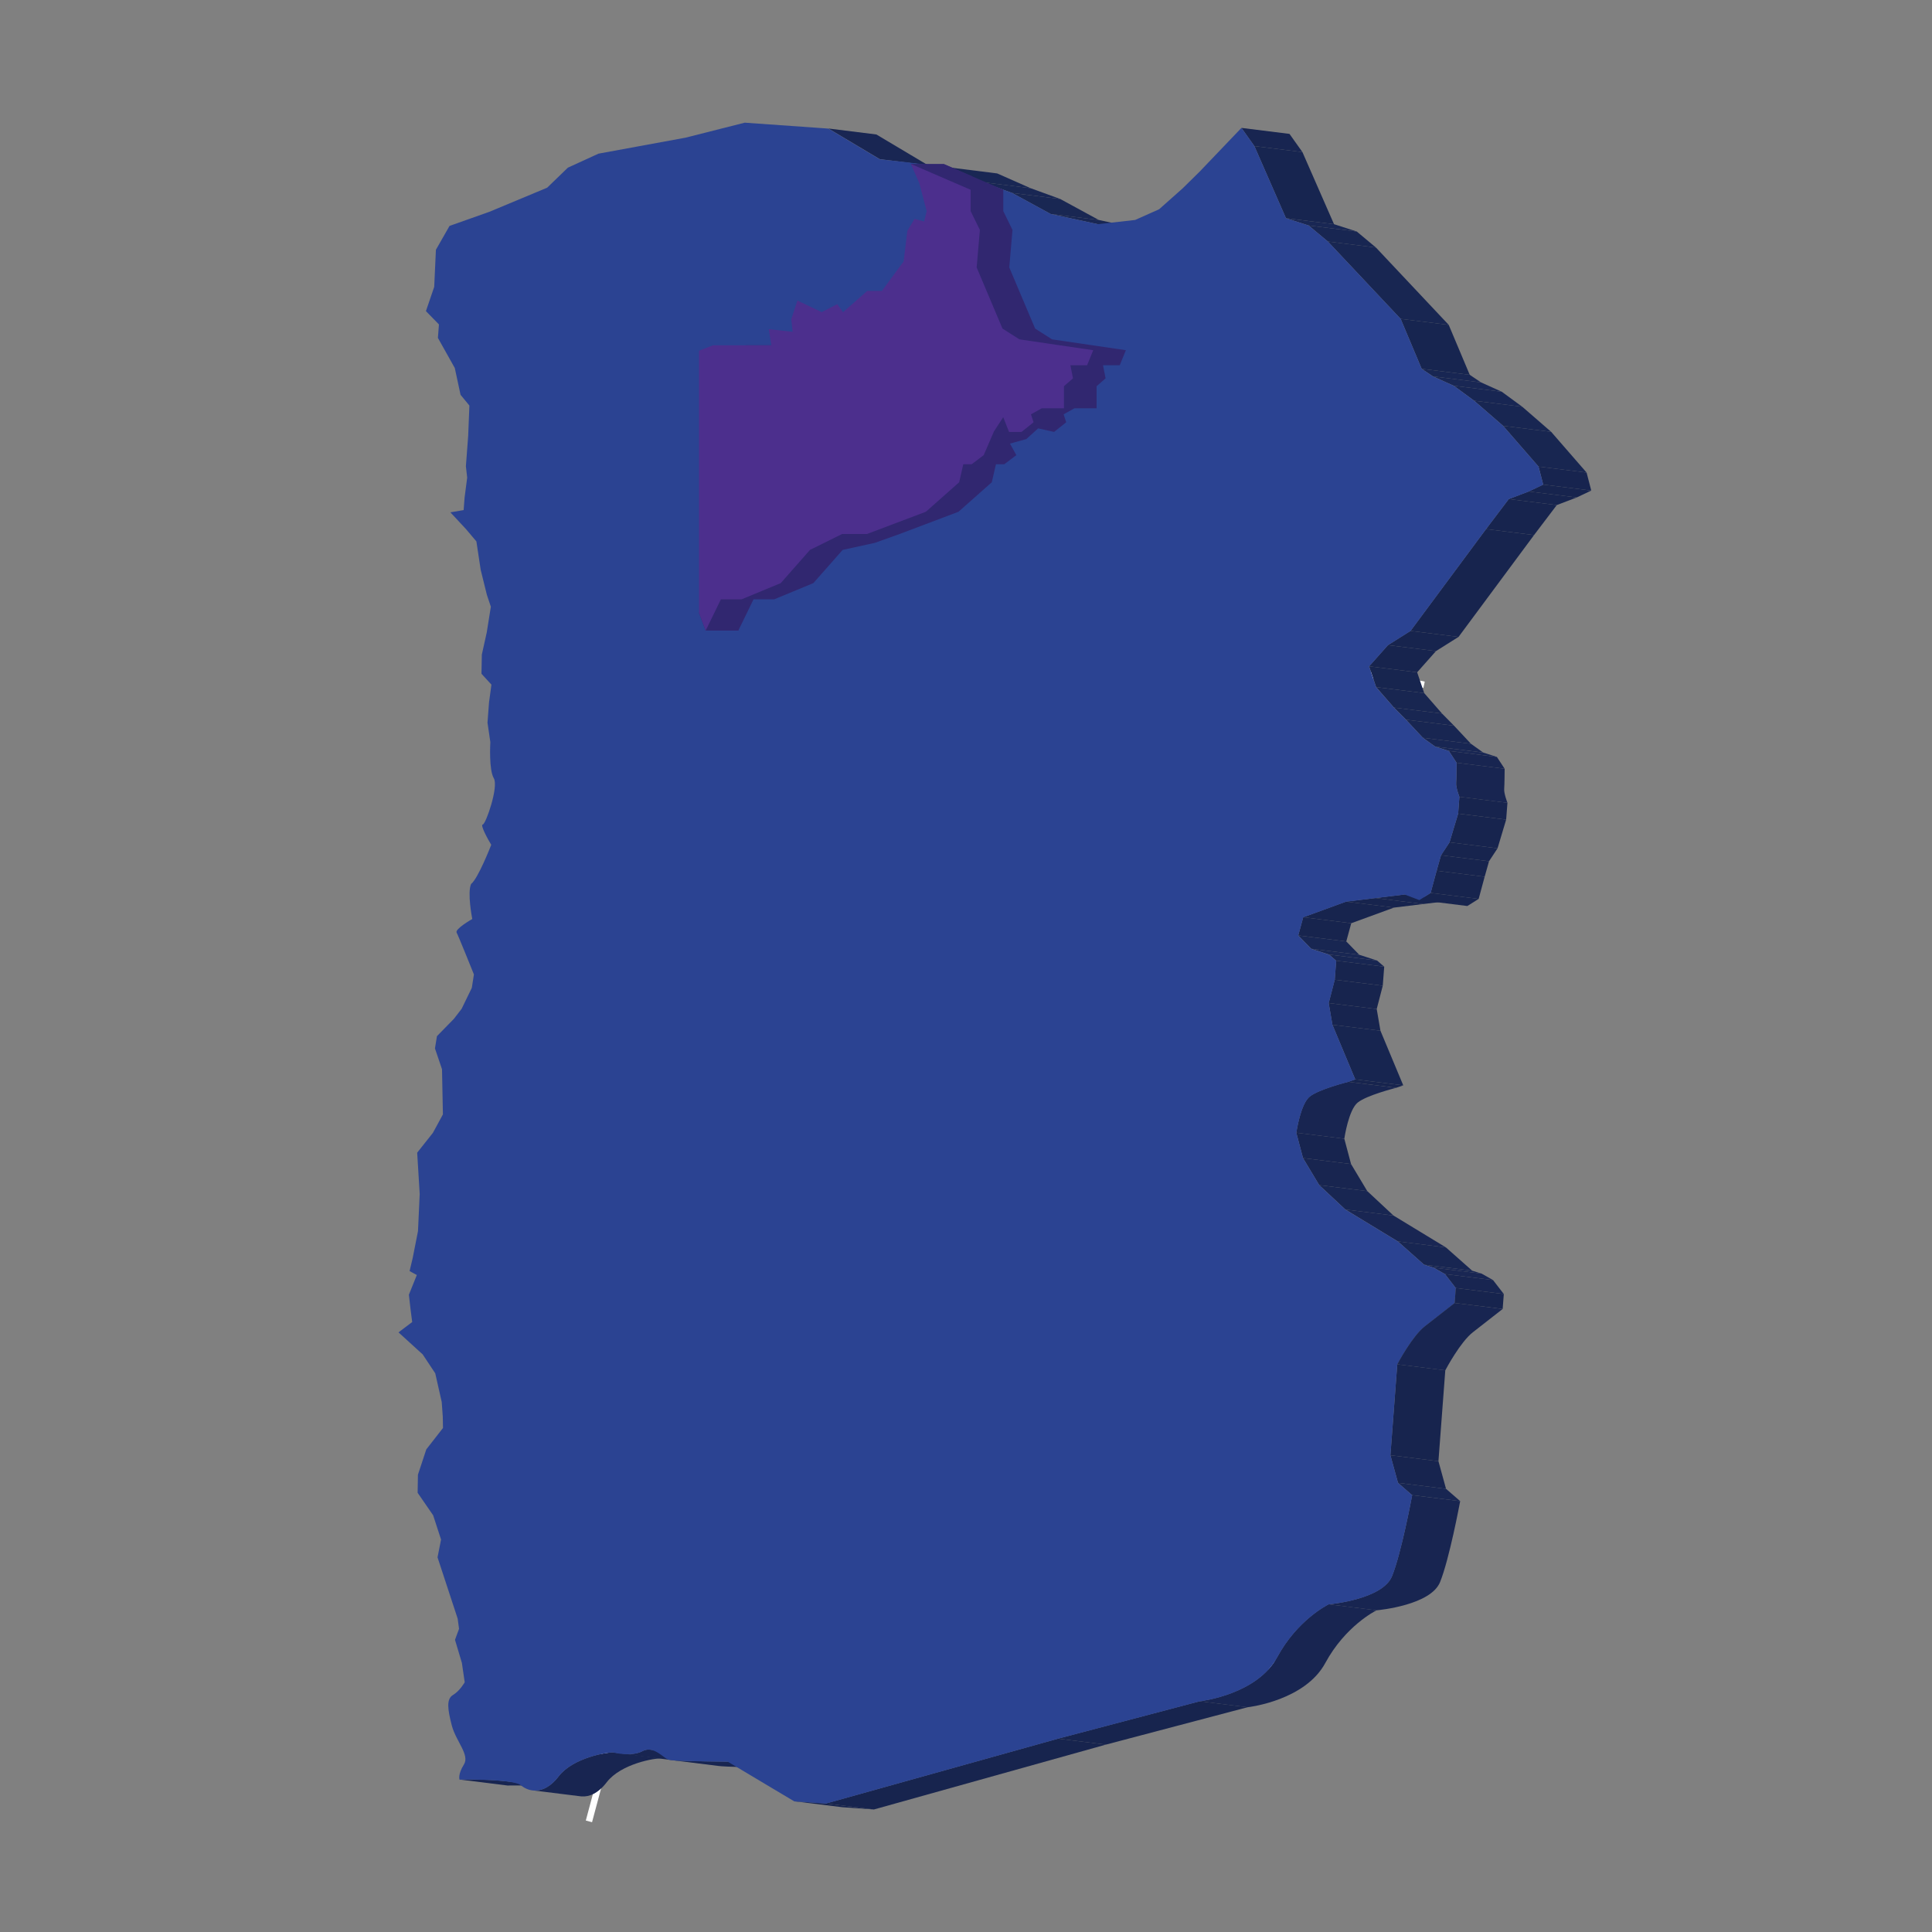 <?xml version="1.0" encoding="utf-8"?>
<!-- Generator: Adobe Illustrator 23.0.4, SVG Export Plug-In . SVG Version: 6.00 Build 0)  -->
<svg version="1.1" id="Capa_1" xmlns="http://www.w3.org/2000/svg" xmlns:xlink="http://www.w3.org/1999/xlink" x="0px" y="0px"
	 viewBox="0 0 600 600" style="enable-background:new 0 0 600 600;" xml:space="preserve">
<rect x="0" y="0" width="600" height="600" fill="#808080" stroke="none"/>
<style type="text/css">
	.st0{fill:#FFFFFF;stroke:#FFFFFF;stroke-miterlimit:10;}
	.st1{enable-background:new    ;}
	.st2{clip-path:url(#SVGID_2_);enable-background:new    ;}
	.st3{fill:#182551;}
	.st4{clip-path:url(#SVGID_4_);enable-background:new    ;}
	.st5{clip-path:url(#SVGID_6_);enable-background:new    ;}
	.st6{fill:#192653;}
	.st7{clip-path:url(#SVGID_8_);enable-background:new    ;}
	.st8{fill:#192754;}
	.st9{fill:#17244E;}
	.st10{fill:#192753;}
	.st11{fill:#172550;}
	.st12{fill:#182652;}
	.st13{fill:#17244F;}
	.st14{fill:#17254F;}
	.st15{fill:#182550;}
	.st16{fill:#182653;}
	.st17{fill:#182651;}
	.st18{clip-path:url(#SVGID_10_);enable-background:new    ;}
	.st19{clip-path:url(#SVGID_12_);enable-background:new    ;}
	.st20{clip-path:url(#SVGID_14_);enable-background:new    ;}
	.st21{clip-path:url(#SVGID_16_);enable-background:new    ;}
	.st22{fill:#2B4392;}
	.st23{clip-path:url(#SVGID_18_);enable-background:new    ;}
	.st24{fill:#312770;}
	.st25{fill:#4C2F8D;}
	.st26{fill:#2E489C;}
</style>
<g>
	<g>
		<g>
			<polygon class="st0" points="388.74,181.99 387.15,177.4 384.05,175.49 375.56,173.57 367.17,167.51 357.63,162.75 
				349.58,152.66 354.91,145.87 364.56,123.82 357.61,114.27 354.65,110.75 344.63,110.75 343.66,110.69 321.52,106.48 
				316.27,103.13 308.24,84.15 308.24,72.58 306.38,66.65 306.38,62.81 307.38,62.81 307.38,66.57 309.24,72.5 309.24,84.05 
				317.07,102.45 321.98,105.58 343.79,109.7 344.66,109.75 355.11,109.75 358.4,113.65 365.71,123.7 355.74,146.44 350.86,152.65 
				358.34,162.04 367.68,166.65 376.06,172.69 384.5,174.6 387.97,176.73 389.68,181.66 			"/>
		</g>
		<g>
			<path class="st0" d="M224.09,196.92l-2.07-5.47v-81.43l4.13-2.51h17.54v-4.19h6.68l0.31-3.13l1.91-5.76l7.54,3.59l5.03-3.59
				l1.71,2.39l2.11-2.11c1.08-1.08,4.94-3.13,5.11-3.22l0.19-0.05h4.56l6.04-9.54l1.88-9.14l2.21-3.69h2.36l0.6-2.44l-1.49-8.7
				l0.79-0.14l1.52,8.87l-0.79,3.21h-2.53l-1.94,3.24l-1.88,9.15l-6.31,9.97h-4.9c-0.58,0.31-3.92,2.12-4.83,3.03l-2.78,2.78
				l-1.79-2.51l-4.76,3.4l-7.14-3.4l-1.6,4.81l-0.37,3.77h-6.6v4.19h-18.11l-3.56,2.15v80.9l1.42,3.69l4.59-7.86h6.43l11.72-5.71
				l4.14-4.98l5.37-4.65l9.97-4.94h7.72l17.92-7.63l10.11-8.98l1.89-5.06h2.61l3.09-3.32l3.19-7.39l3.51-3.9l2.26,3.77h3.13
				l3.23-2.59v-2.09l3.05-2.67h6.39v-6.42l2.8-2.45v-3.71h5.2v-2.56l1.9-2.1h3.6v0.8h-3.24l-1.45,1.6v3.06h-5.2v3.28l-2.8,2.45v6.86
				h-6.89l-2.55,2.23v2.11l-3.76,3h-3.86l-1.93-3.22l-2.74,3.04l-3.2,7.39l-3.38,3.62h-2.4l-1.84,4.79l-10.34,9.16l-18.22,7.72
				h-7.71l-9.66,4.83l-5.2,4.51l-4.28,5.11l-12.06,5.82h-6.06L224.09,196.92z"/>
		</g>
		<g>
			<polygon class="st0" points="183.51,565.29 182.54,565.03 187.31,547.19 187.31,534.15 195.35,523.67 195.35,483.15 
				206.91,483.15 163.17,400.19 168.07,373.6 155.86,343.24 155.89,322.43 158.64,315.45 155.51,275.37 156.51,275.3 159.66,315.61 
				156.86,322.71 156.86,343.04 169.11,373.5 164.22,400.03 208.56,484.15 196.35,484.15 196.35,524.01 188.31,534.49 188.3,547.39 
							"/>
		</g>
		<g>
			<path class="st0" d="M155.86,329.02l0.03-6.38l2.76-7.19l-3.17-40.52l37.33-7.82l2.3,1.49l-3.33,30.69l-9.59,23.9l-13.14-2.58
				L155.86,329.02z M156.86,322.92v4.28l11.98-7.66l12.72,2.5l9.26-23.06l3.23-29.87l-1.44-0.93l-36.07,7.56l3.12,39.87
				L156.86,322.92z"/>
		</g>
		<g>
			<path class="st0" d="M395.45,526.45h-1v-10.21l-8.31-22.18l-13.6-13.6l2.81-46.83l0.91-6.41l-3.71-7.42l0.04-3.57l2.75-6.88
				l-0.47-5.15l2.18-4.35l-6.45-3.44h-5.88l-9.34,2.22v2.76l-0.34,0.11c-0.01,0-1.39,0.47-3.2,1.37c-1.9,0.95-4.22,1.42-4.32,1.44
				c-0.12,0.01-1.9,0.02-3.2,0.45c-1.45,0.48-8.27,0.07-9.04,0.02l-0.15-0.04l-2.02-0.81l-4.07,4.07l-3.12,0.52l-11.69-6.08h-9.72
				l-7.84,3.73l-22.89,0.95v-100.9l16.38,4.34l12.12-1.36l1.85-2.83h4.58c0.83-0.2,5.9-1.36,7.4,0.15c0.82,0.82,4.83,0.06,7.42-0.75
				l0.19-0.06l11.04,5.33l6.36,0.47l2.87,2.39l4.05,1.8l12.33,0.91l5.74-3.53l0.91-4.1l6.51-8.23l0.83-5.5h-5.02l-0.48-9.62
				l-3.34-3.82l7.51-21.13l-0.93-6.94l0.48-2.87l-0.01-5.76l-3.6-2.22l-3.82-4.33l-4.79-11.51l5.85-5.36l9.31-8.85l5.93-5.02
				l0.91-7.73l0.93-9.78l3.58-13.32l4.21,6.84l4.1,0.46l5.82,5.33l2.54,8.2v4.95l3.79,4.8h9.54l10.8,1.87l8.38,1.4l5.83,1.23
				l-0.21,0.98l-5.81-1.22l-8.37-1.39l-10.72-1.86l-9.94,0.01l-4.31-5.45v-5.22l-2.41-7.72l-5.38-4.93l-4.26-0.48l-3.25-5.28
				l-2.96,11l-0.92,9.7l-0.96,8.13l-6.21,5.25l-9.3,8.83l-5.34,4.9l4.49,10.78l3.62,4.08l3.9,2.37v6.4l-0.46,2.8l0.94,7.04
				l-0.04,0.11l-7.36,20.69l3.18,3.64l0.45,9.02h5.23l-1.04,6.91l-6.54,8.26l-0.95,4.29l-6.38,3.92l-12.91-0.99l-4.31-1.94
				l-2.67-2.23l-6.32-0.5l-10.77-5.2c-1.48,0.44-6.77,1.9-8.23,0.44c-0.87-0.87-4.46-0.38-6.52,0.13l-0.12,0.02h-4.1l-1.81,2.77
				l-12.77,1.43l-15.31-4.05v98.56l21.74-0.91l7.87-3.73h10.08l11.61,6.04l2.47-0.41l4.31-4.31l2.56,1.03
				c2.96,0.18,7.64,0.34,8.58,0.02c1.45-0.48,3.32-0.49,3.42-0.49c-0.02,0,2.21-0.46,3.97-1.34c1.35-0.68,2.46-1.11,2.99-1.3v-2.84
				l10.29-2.44h6.18l7.53,4.02l-2.48,4.97l0.46,5.1l-2.8,7.01v3.05l3.74,7.49l-0.95,6.68l-2.78,46.34l13.47,13.53l8.41,22.54V526.45
				z"/>
		</g>
		<g>
			<polygon class="st0" points="209.39,279.02 192.61,268.18 155.97,275.85 148.58,273.28 148.91,272.34 156.04,274.82 
				192.8,267.11 209.57,277.94 316.45,251.75 323.22,253.89 339.01,255.59 344.23,251.77 347.99,251.77 353.33,250.48 
				353.33,247.57 357.52,247.57 357.52,244.57 362.09,242 367.78,240.51 368.03,241.48 362.41,242.95 358.52,245.16 358.52,248.57 
				354.33,248.57 354.33,251.26 348.05,252.77 344.56,252.77 339.29,256.63 323.02,254.86 316.42,252.79 			"/>
		</g>
	</g>
	<g>
		<g>
			<g class="st1">
				<g class="st1">
					<defs>
						<path id="SVGID_1_" class="st1" d="M157.27,553.2l14.92,1.86c-0.95-0.12-1.98-0.21-3.04-0.29
							c-5.37-0.38-11.22-0.27-11.52-0.26l-14.92-1.86c0.31-0.01,6.15-0.11,11.52,0.26C155.29,552.99,156.32,553.09,157.27,553.2z"/>
					</defs>
					<clipPath id="SVGID_2_">
						<use xlink:href="#SVGID_1_"  style="overflow:visible;"/>
					</clipPath>
					<g class="st2">
						<path class="st3" d="M157.27,553.2l14.92,1.86c-0.95-0.12-1.98-0.21-3.04-0.29c-5.37-0.38-11.22-0.27-11.52-0.26l-14.92-1.86
							c0.31-0.01,6.15-0.11,11.52,0.26C155.29,552.99,156.32,553.09,157.27,553.2"/>
					</g>
				</g>
				<g class="st1">
					<defs>
						<path id="SVGID_3_" class="st1" d="M180.29,557.86l-14.92-1.86c0.11,0.01,0.23,0.03,0.35,0.03c2.32,0.16,5.08-0.89,7.77-4.38
							c4.51-5.86,15.22-7.55,17-7.43l14.92,1.86c-1.78-0.13-12.49,1.56-17,7.43c-2.69,3.5-5.45,4.55-7.77,4.38
							C180.52,557.89,180.4,557.88,180.29,557.86z"/>
					</defs>
					<clipPath id="SVGID_4_">
						<use xlink:href="#SVGID_3_"  style="overflow:visible;"/>
					</clipPath>
					<g class="st4">
						<path class="st3" d="M190.49,544.23l14.92,1.86c-1.78-0.13-12.49,1.56-17,7.43c-2.69,3.5-5.45,4.55-7.77,4.38
							c-0.12-0.01-0.23-0.02-0.35-0.03l-14.92-1.86c0.11,0.01,0.23,0.03,0.35,0.03c2.32,0.16,5.08-0.89,7.77-4.38
							C178,545.79,188.71,544.1,190.49,544.23"/>
					</g>
				</g>
				<g class="st1">
					<defs>
						<path id="SVGID_5_" class="st1" d="M201.91,543.36l14.92,1.86c-0.07-0.01-0.15-0.02-0.22-0.02c-0.69-0.05-1.41,0.08-2.15,0.47
							c-1.74,0.93-4.01,1.03-5.84,0.9c-0.4-0.03-0.77-0.07-1.11-0.11l-14.92-1.86c0.34,0.04,0.71,0.08,1.11,0.11
							c1.83,0.13,4.1,0.03,5.84-0.9c0.74-0.39,1.46-0.52,2.15-0.47C201.76,543.35,201.84,543.35,201.91,543.36z"/>
					</defs>
					<clipPath id="SVGID_6_">
						<use xlink:href="#SVGID_5_"  style="overflow:visible;"/>
					</clipPath>
					<g class="st5">
						<path class="st3" d="M201.91,543.36l14.92,1.86c-0.07-0.01-0.15-0.02-0.22-0.02c-0.69-0.05-1.41,0.08-2.15,0.47
							c-1.74,0.93-4.01,1.03-5.84,0.9c-0.4-0.03-0.77-0.07-1.11-0.11l-14.92-1.86c0.34,0.04,0.71,0.08,1.11,0.11
							c1.83,0.13,4.1,0.03,5.84-0.9c0.74-0.39,1.46-0.52,2.15-0.47C201.76,543.35,201.84,543.35,201.91,543.36"/>
					</g>
				</g>
				<g>
					<polygon class="st6" points="257.24,39.9 272.16,41.76 288.16,51.29 273.24,49.44 					"/>
				</g>
				<g class="st1">
					<defs>
						<path id="SVGID_7_" class="st1" d="M223.1,548.43l-14.92-1.86c0.27,0.03,0.63,0.07,1.05,0.1c4.54,0.32,16.2,0.41,16.81,0.41
							l14.92,1.86c-0.61,0-12.28-0.09-16.81-0.41C223.73,548.5,223.37,548.47,223.1,548.43z"/>
					</defs>
					<clipPath id="SVGID_8_">
						<use xlink:href="#SVGID_7_"  style="overflow:visible;"/>
					</clipPath>
					<g class="st7">
						<path class="st3" d="M226.04,547.08l14.92,1.86c-0.61,0-12.28-0.09-16.81-0.41c-0.42-0.03-0.78-0.06-1.05-0.1l-14.92-1.86
							c0.27,0.03,0.63,0.07,1.05,0.1C213.76,546.99,225.43,547.08,226.04,547.08"/>
					</g>
				</g>
				<g>
					<polygon class="st8" points="281.86,50.39 296.78,52.24 309.69,53.86 294.78,52 					"/>
				</g>
				<g>
					<polygon class="st8" points="294.78,52 309.69,53.86 320.05,58.44 305.13,56.58 					"/>
				</g>
				<g>
					<polygon class="st8" points="305.13,56.58 320.05,58.44 329.25,61.79 314.33,59.93 					"/>
				</g>
				<g>
					<polygon class="st9" points="256.48,560.09 271.4,561.95 261.6,561.25 246.68,559.4 					"/>
				</g>
				<g>
					<polygon class="st10" points="314.33,59.93 329.25,61.79 341.23,68.31 326.31,66.46 					"/>
				</g>
				<g>
					<polygon class="st8" points="326.31,66.46 341.23,68.31 355.84,71.47 340.93,69.62 					"/>
				</g>
				<g>
					<polygon class="st3" points="385.54,39.72 400.46,41.58 404.48,47.23 389.56,45.37 					"/>
				</g>
				<g>
					<polygon class="st9" points="328.55,539.95 343.47,541.8 271.4,561.95 256.48,560.09 					"/>
				</g>
				<g>
					<polygon class="st11" points="389.56,45.37 404.48,47.23 414.29,69.62 399.37,67.77 					"/>
				</g>
				<g>
					<polygon class="st8" points="399.37,67.77 414.29,69.62 421.34,71.89 406.43,70.03 					"/>
				</g>
				<g>
					<polygon class="st12" points="406.43,70.03 421.34,71.89 427.31,76.87 412.39,75.01 					"/>
				</g>
				<g>
					<polygon class="st9" points="372.55,528.34 387.47,530.19 343.47,541.8 328.55,539.95 					"/>
				</g>
				<g>
					<polygon class="st9" points="404.72,284.86 419.64,286.72 418.1,292.37 403.18,290.51 					"/>
				</g>
				<g>
					<polygon class="st12" points="403.18,290.51 418.1,292.37 422.13,296.51 407.21,294.65 					"/>
				</g>
				<g>
					<polygon class="st12" points="412.39,75.01 427.31,76.87 449.91,100.89 434.99,99.03 					"/>
				</g>
				<g>
					<polygon class="st13" points="402.57,351.78 417.49,353.64 419.58,361.5 404.66,359.64 					"/>
				</g>
				<g>
					<polygon class="st8" points="407.21,294.65 422.13,296.51 427.68,298.31 412.76,296.45 					"/>
				</g>
				<g>
					<polygon class="st12" points="412.76,296.45 427.68,298.31 429.88,300.21 414.96,298.35 					"/>
				</g>
				<g>
					<polygon class="st9" points="414.51,304.26 429.43,306.12 427.55,313.36 412.63,311.51 					"/>
				</g>
				<g>
					<polygon class="st9" points="414.96,298.35 429.88,300.21 429.43,306.12 414.51,304.26 					"/>
				</g>
				<g>
					<polygon class="st9" points="418.01,280 432.93,281.86 419.64,286.72 404.72,284.86 					"/>
				</g>
				<g>
					<polygon class="st13" points="412.63,311.51 427.55,313.36 428.71,320.1 413.79,318.25 					"/>
				</g>
				<g>
					<polygon class="st14" points="425.19,206.93 440.11,208.79 442.3,215.25 427.38,213.39 					"/>
				</g>
				<g>
					<polygon class="st15" points="404.66,359.64 419.58,361.5 424.62,369.91 409.71,368.05 					"/>
				</g>
				<g>
					<polygon class="st11" points="434.99,99.03 449.91,100.89 456.44,116.4 441.52,114.54 					"/>
				</g>
				<g>
					<polygon class="st9" points="431.04,200.35 445.96,202.2 440.11,208.79 425.19,206.93 					"/>
				</g>
				<g>
					<polygon class="st16" points="441.52,114.54 456.44,116.4 459.94,118.75 445.02,116.89 					"/>
				</g>
				<g>
					<polygon class="st17" points="427.38,213.39 442.3,215.25 447.84,221.6 432.92,219.75 					"/>
				</g>
				<g class="st1">
					<defs>
						<path id="SVGID_9_" class="st1" d="M418.68,335.97l14.92,1.86c-0.45,0.12-9.07,2.3-11.92,4.55
							c-2.84,2.25-4.12,10.81-4.19,11.26l-14.92-1.86c0.07-0.45,1.35-9.01,4.19-11.26C409.61,338.27,418.23,336.08,418.68,335.97z"
							/>
					</defs>
					<clipPath id="SVGID_10_">
						<use xlink:href="#SVGID_9_"  style="overflow:visible;"/>
					</clipPath>
					<g class="st18">
						<path class="st3" d="M418.68,335.97l14.92,1.86c-0.45,0.12-9.07,2.3-11.92,4.55c-2.84,2.25-4.12,10.81-4.19,11.26l-14.92-1.86
							c0.07-0.45,1.35-9.01,4.19-11.26C409.61,338.27,418.23,336.08,418.68,335.97"/>
					</g>
				</g>
				<g>
					<polygon class="st9" points="427.13,278.89 442.05,280.75 432.93,281.86 418.01,280 					"/>
				</g>
				<g>
					<polygon class="st9" points="438.05,195.93 452.97,197.79 445.96,202.2 431.04,200.35 					"/>
				</g>
				<g>
					<polygon class="st9" points="420.88,335.21 435.79,337.07 433.6,337.82 418.68,335.97 					"/>
				</g>
				<g>
					<polygon class="st11" points="413.79,318.25 428.71,320.1 435.79,337.07 420.88,335.21 					"/>
				</g>
				<g>
					<polygon class="st12" points="432.92,219.75 447.84,221.6 451.56,225.37 436.65,223.51 					"/>
				</g>
				<g>
					<polygon class="st12" points="409.71,368.05 424.62,369.91 432.75,377.49 417.83,375.63 					"/>
				</g>
				<g>
					<polygon class="st8" points="445.02,116.89 459.94,118.75 466.4,121.66 451.48,119.8 					"/>
				</g>
				<g>
					<polygon class="st12" points="436.65,223.51 451.56,225.37 456.82,230.99 441.9,229.13 					"/>
				</g>
				<g>
					<polygon class="st9" points="436.23,277.78 451.15,279.64 442.05,280.75 427.13,278.89 					"/>
				</g>
				<g>
					<polygon class="st16" points="451.48,119.8 466.4,121.66 472.74,126.31 457.82,124.45 					"/>
				</g>
				<g>
					<polygon class="st16" points="441.9,229.13 456.82,230.99 460.63,233.71 445.71,231.85 					"/>
				</g>
				<g class="st1">
					<defs>
						<path id="SVGID_11_" class="st1" d="M412.6,498.23l14.92,1.86c-0.49,0.25-9.74,4.92-15.95,16.39
							c-6.22,11.48-23.21,13.61-24.11,13.72l-14.92-1.86c0.89-0.11,17.89-2.24,24.11-13.72
							C402.86,503.15,412.11,498.48,412.6,498.23z"/>
					</defs>
					<clipPath id="SVGID_12_">
						<use xlink:href="#SVGID_11_"  style="overflow:visible;"/>
					</clipPath>
					<g class="st19">
						<path class="st3" d="M412.6,498.23l14.92,1.86c-0.49,0.25-9.74,4.92-15.95,16.39c-6.22,11.48-23.21,13.61-24.11,13.72
							l-14.92-1.86c0.89-0.11,17.89-2.24,24.11-13.72C402.86,503.15,412.11,498.48,412.6,498.23"/>
					</g>
				</g>
				<g>
					<polygon class="st9" points="444.29,277.3 459.21,279.16 455.7,281.37 440.78,279.51 					"/>
				</g>
				<g>
					<polygon class="st8" points="445.71,231.85 460.63,233.71 464.87,235.07 449.96,233.21 					"/>
				</g>
				<g>
					<polygon class="st9" points="446.15,270.42 461.07,272.28 459.21,279.16 444.29,277.3 					"/>
				</g>
				<g>
					<polygon class="st9" points="447.51,265.61 462.43,267.47 461.07,272.28 446.15,270.42 					"/>
				</g>
				<g>
					<polygon class="st3" points="449.96,233.21 464.87,235.07 467.28,238.74 452.36,236.88 					"/>
				</g>
				<g>
					<polygon class="st9" points="461.5,164.31 476.42,166.16 452.97,197.79 438.05,195.93 					"/>
				</g>
				<g>
					<polygon class="st6" points="417.83,375.63 432.75,377.49 449.05,387.4 434.13,385.54 					"/>
				</g>
				<g>
					<polygon class="st9" points="450.16,261.59 465.08,263.45 462.43,267.47 447.51,265.61 					"/>
				</g>
				<g>
					<polygon class="st12" points="457.82,124.45 472.74,126.31 481.73,134.11 466.81,132.25 					"/>
				</g>
				<g class="st1">
					<defs>
						<path id="SVGID_13_" class="st1" d="M452.36,236.88l14.92,1.86c0,0.25-0.03,4.91-0.14,6.3c-0.1,1.39,0.96,4.13,1.01,4.28
							l-14.92-1.86c-0.06-0.14-1.12-2.88-1.01-4.28S452.35,237.12,452.36,236.88z"/>
					</defs>
					<clipPath id="SVGID_14_">
						<use xlink:href="#SVGID_13_"  style="overflow:visible;"/>
					</clipPath>
					<g class="st20">
						<path class="st3" d="M452.36,236.88l14.92,1.86c0,0.25-0.03,4.91-0.14,6.3c-0.1,1.39,0.96,4.13,1.01,4.28l-14.92-1.86
							c-0.06-0.14-1.12-2.88-1.01-4.28S452.35,237.12,452.36,236.88"/>
					</g>
				</g>
				<g>
					<polygon class="st9" points="453.23,247.45 468.15,249.31 467.75,254.54 452.84,252.68 					"/>
				</g>
				<g>
					<polygon class="st9" points="452.84,252.68 467.75,254.54 465.08,263.45 450.16,261.59 					"/>
				</g>
				<g>
					<polygon class="st9" points="468.56,154.99 483.48,156.85 476.42,166.16 461.5,164.31 					"/>
				</g>
				<g>
					<polygon class="st9" points="433.93,423.71 448.85,425.56 446.72,453.79 431.8,451.94 					"/>
				</g>
				<g>
					<polygon class="st12" points="434.13,385.54 449.05,387.4 457.2,394.62 442.28,392.77 					"/>
				</g>
				<g>
					<polygon class="st13" points="431.8,451.94 446.72,453.79 449.08,462.37 434.16,460.51 					"/>
				</g>
				<g>
					<polygon class="st9" points="474.75,152.63 489.67,154.49 483.48,156.85 468.56,154.99 					"/>
				</g>
				<g>
					<polygon class="st8" points="442.28,392.77 457.2,394.62 460.13,395.53 445.21,393.68 					"/>
				</g>
				<g>
					<polygon class="st17" points="466.81,132.25 481.73,134.11 492.73,146.76 477.81,144.9 					"/>
				</g>
				<g class="st1">
					<defs>
						<path id="SVGID_15_" class="st1" d="M438.55,464.33l14.92,1.86c-0.17,0.9-3.36,17.98-6.24,25.13
							c-2.88,7.16-18.87,8.7-19.71,8.78l-14.92-1.86c0.84-0.08,16.83-1.62,19.71-8.78C435.19,482.31,438.39,465.23,438.55,464.33z"
							/>
					</defs>
					<clipPath id="SVGID_16_">
						<use xlink:href="#SVGID_15_"  style="overflow:visible;"/>
					</clipPath>
					<g class="st21">
						<path class="st3" d="M438.55,464.33l14.92,1.86c-0.17,0.9-3.36,17.98-6.24,25.13c-2.88,7.16-18.87,8.7-19.71,8.78l-14.92-1.86
							c0.84-0.08,16.83-1.62,19.71-8.78C435.19,482.31,438.39,465.23,438.55,464.33"/>
					</g>
				</g>
				<g>
					<polygon class="st12" points="434.16,460.51 449.08,462.37 453.47,466.19 438.55,464.33 					"/>
				</g>
				<g>
					<polygon class="st9" points="479.26,150.49 494.18,152.35 489.67,154.49 474.75,152.63 					"/>
				</g>
				<g>
					<polygon class="st13" points="477.81,144.9 492.73,146.76 494.18,152.35 479.26,150.49 					"/>
				</g>
				<g>
					<polygon class="st6" points="445.21,393.68 460.13,395.53 463.67,397.53 448.75,395.68 					"/>
				</g>
				<g>
					<polygon class="st3" points="448.75,395.68 463.67,397.53 467.02,401.87 452.1,400.01 					"/>
				</g>
				<g>
					<path class="st22" d="M385.54,39.72l4.02,5.65l9.81,22.4l7.05,2.27l5.97,4.98l22.6,24.02l6.53,15.52l3.5,2.35l6.46,2.91
						l6.34,4.65l8.99,7.8l11,12.65l1.45,5.6l-4.51,2.14l-6.2,2.36l-7.06,9.32l-23.45,31.63l-7.01,4.41l-5.85,6.59l2.19,6.46
						l5.54,6.35l3.73,3.76l5.26,5.62l3.81,2.72l4.25,1.35l2.4,3.67c0,0.25-0.03,4.91-0.14,6.3s0.96,4.13,1.01,4.28l-0.39,5.23
						l-2.68,8.91l-2.64,4.02l-1.36,4.81l-1.86,6.88l-3.51,2.21l-4.55-1.73l-9.11,1.11l-9.11,1.12l-13.29,4.85l-1.55,5.66l4.04,4.14
						l5.55,1.8l2.2,1.91l-0.44,5.9l-1.88,7.25l1.16,6.74l7.08,16.96l-2.19,0.76c-0.45,0.12-9.07,2.3-11.92,4.55
						c-2.84,2.25-4.12,10.81-4.19,11.26l2.08,7.86l5.05,8.41l8.12,7.58l16.3,9.91l8.15,7.22l2.94,0.91l3.53,2l3.35,4.33l-0.35,4.64
						c-0.27,0.21-5.33,4.18-9.24,7.22c-3.91,3.04-8.35,11.4-8.58,11.84l-2.13,28.23l2.36,8.57l4.4,3.82
						c-0.17,0.9-3.36,17.98-6.24,25.13c-2.88,7.16-18.87,8.7-19.71,8.78c-0.49,0.25-9.74,4.92-15.95,16.39
						c-6.22,11.48-23.21,13.61-24.11,13.72l-44,11.61l-72.07,20.14l-9.81-0.69l-20.64-12.32c-0.61,0-12.28-0.09-16.81-0.41
						c-0.76-0.05-1.3-0.11-1.53-0.18c-1.29-0.37-3.44-2.97-6.01-3.15c-0.69-0.05-1.41,0.08-2.15,0.47c-1.74,0.93-4.01,1.03-5.84,0.9
						c-1.82-0.13-3.14-0.47-3.21-0.49c-1.78-0.13-12.49,1.56-17,7.43c-2.69,3.5-5.45,4.55-7.77,4.38c-1.57-0.11-2.93-0.78-3.93-1.62
						c-0.97-0.81-4.1-1.26-7.56-1.5c-5.37-0.38-11.22-0.27-11.52-0.26c-0.03-0.08-0.55-1.67,1.35-4.69
						c1.91-3.01-2.46-7.17-3.76-12.17c-1.29-5-1.73-8.18,0.38-9.44c2.1-1.25,3.56-3.81,3.64-3.95l-0.88-6.02l-2.14-7.16l1.26-3.41
						l-0.43-3.18l-6.25-19.02l1.09-5.53l-2.45-7.53l-4.82-6.99l0.09-5.61l2.6-7.87l5.18-6.64l-0.06-3.5l-0.33-4.58l-2.01-8.9
						l-3.9-5.88l-7.51-6.84l4.25-3.21l-0.47-3.62l-0.56-4.86l2.47-6.13l-2.25-1.21l0.98-4.13l1.63-8.29l0.53-11.53l-0.78-12.83
						l4.88-6.15l3.11-5.73l-0.28-14.03l-2.19-6.46l0.62-3.81l5.26-5.38l2.4-3.11l3.17-6.52l0.65-4.16
						c-0.24-0.6-4.78-11.9-5.37-12.99c-0.59-1.1,4.58-4.07,4.86-4.23c-0.08-0.41-1.58-8.15-0.37-10.87
						c2.12-1.6,6.06-11.64,6.26-12.17c-0.9-1.46-3.54-6.2-2.62-6.31c0.93-0.1,4.97-11.74,3.42-14.35
						c-1.56-2.61-1.1-10.81-1.08-11.24l-0.88-6.02l0.47-6.27l0.75-5.55l-3.09-3.38l0.11-5.95l1.53-6.9l1.27-7.97l-1.24-3.71
						l-1.91-7.72l-1.34-8.85l-3.22-3.81l-4.86-5.22l4.12-0.7l0.29-3.83l0.81-6.25l-0.4-3.54l0.71-9.4l0.38-9.44l-2.75-3.34
						l-1.79-8.32l-5.24-9.35l0.32-4.18l-4.04-4.14l2.57-7.53l0.53-11.52l4.23-7.41l12.37-4.38l17.95-7.49l6.43-6.22l9.51-4.35
						l27.01-4.96l18.4-4.66l25.94,1.83l16,9.54l8.62,0.95L294.78,52l10.36,4.58l9.2,3.35l11.98,6.53l14.61,3.16l11.6-1.31l7.44-3.32
						l7.34-6.52l5.27-5.19L385.54,39.72z"/>
				</g>
				<g class="st1">
					<defs>
						<path id="SVGID_17_" class="st1" d="M451.75,404.65l14.92,1.86c-0.27,0.21-5.33,4.18-9.24,7.22
							c-3.91,3.04-8.35,11.4-8.58,11.84l-14.92-1.86c0.23-0.44,4.67-8.79,8.58-11.84C446.41,408.83,451.48,404.86,451.75,404.65z"/>
					</defs>
					<clipPath id="SVGID_18_">
						<use xlink:href="#SVGID_17_"  style="overflow:visible;"/>
					</clipPath>
					<g class="st23">
						<path class="st3" d="M451.75,404.65l14.92,1.86c-0.27,0.21-5.33,4.18-9.24,7.22c-3.91,3.04-8.35,11.4-8.58,11.84l-14.92-1.86
							c0.23-0.44,4.67-8.79,8.58-11.84C446.41,408.83,451.48,404.86,451.75,404.65"/>
					</g>
				</g>
				<g>
					<polygon class="st9" points="452.1,400.01 467.02,401.87 466.67,406.5 451.75,404.65 					"/>
				</g>
			</g>
		</g>
	</g>
	<polygon class="st24" points="252.6,181.09 240.45,186.12 234.02,186.12 229.29,195.83 227.21,190.36 227.21,108.93 231.57,107.23 
		249.68,107.23 248.88,102.23 256.29,103.04 255.87,99.1 258.44,98.79 265.32,96.93 270.16,94.46 271.95,96.96 279.46,90.35 
		284.01,90.35 290.77,81.18 291.93,71.67 294.14,67.98 297.13,68.78 297.93,65.57 295.62,56.84 293.01,50.91 311.58,58.94 
		311.58,61.72 311.58,65.56 314.44,71.41 313.44,83.06 321.47,102.04 326.72,105.39 349.65,108.76 347.75,113.42 342.55,113.42 
		343.35,117.5 340.56,119.94 340.56,126.8 333.67,126.8 330.32,128.67 331.12,131.14 327.36,134.14 322.4,133.04 318.73,136.36 
		313.66,137.76 315.63,141.35 311.9,144.17 309.3,144.17 308.01,149.77 297.67,158.93 279.38,165.84 271.72,168.58 261.69,170.78 	
		"/>
	<polygon class="st24" points="282.87,50.91 293.01,50.91 301.84,54.73 300,72.23 293.56,69.26 	"/>
	<polygon class="st24" points="217.08,190.36 219.15,195.83 229.29,195.83 230.71,190.36 229.08,181.99 221.85,179.29 	"/>
	<polygon class="st25" points="242.47,181.09 230.32,186.12 223.89,186.12 219.15,195.83 217.08,190.36 217.08,108.93 
		221.43,107.23 239.55,107.23 238.75,102.23 246.15,103.04 245.74,99.1 247.65,93.34 255.18,96.93 260.02,94.46 261.81,96.96 
		269.32,90.35 273.88,90.35 280.63,81.18 281.79,71.67 284.01,67.98 287,68.78 287.79,65.57 285.48,56.84 282.87,50.91 
		301.44,58.94 301.44,61.72 301.44,65.56 304.31,71.41 303.31,83.06 311.33,102.04 316.59,105.39 339.51,108.76 337.61,113.42 
		332.42,113.42 333.22,117.5 330.42,119.94 330.42,126.8 323.53,126.8 320.18,128.67 320.98,131.14 317.23,134.14 313.37,134.14 
		311.56,129.57 308.69,133.96 305.5,141.35 301.77,144.17 299.16,144.17 297.88,149.77 287.54,158.93 269.24,165.84 261.52,165.84 
		251.55,170.78 	"/>
	<path class="st26" d="M319.75,65.94"/>
</g>
</svg>
